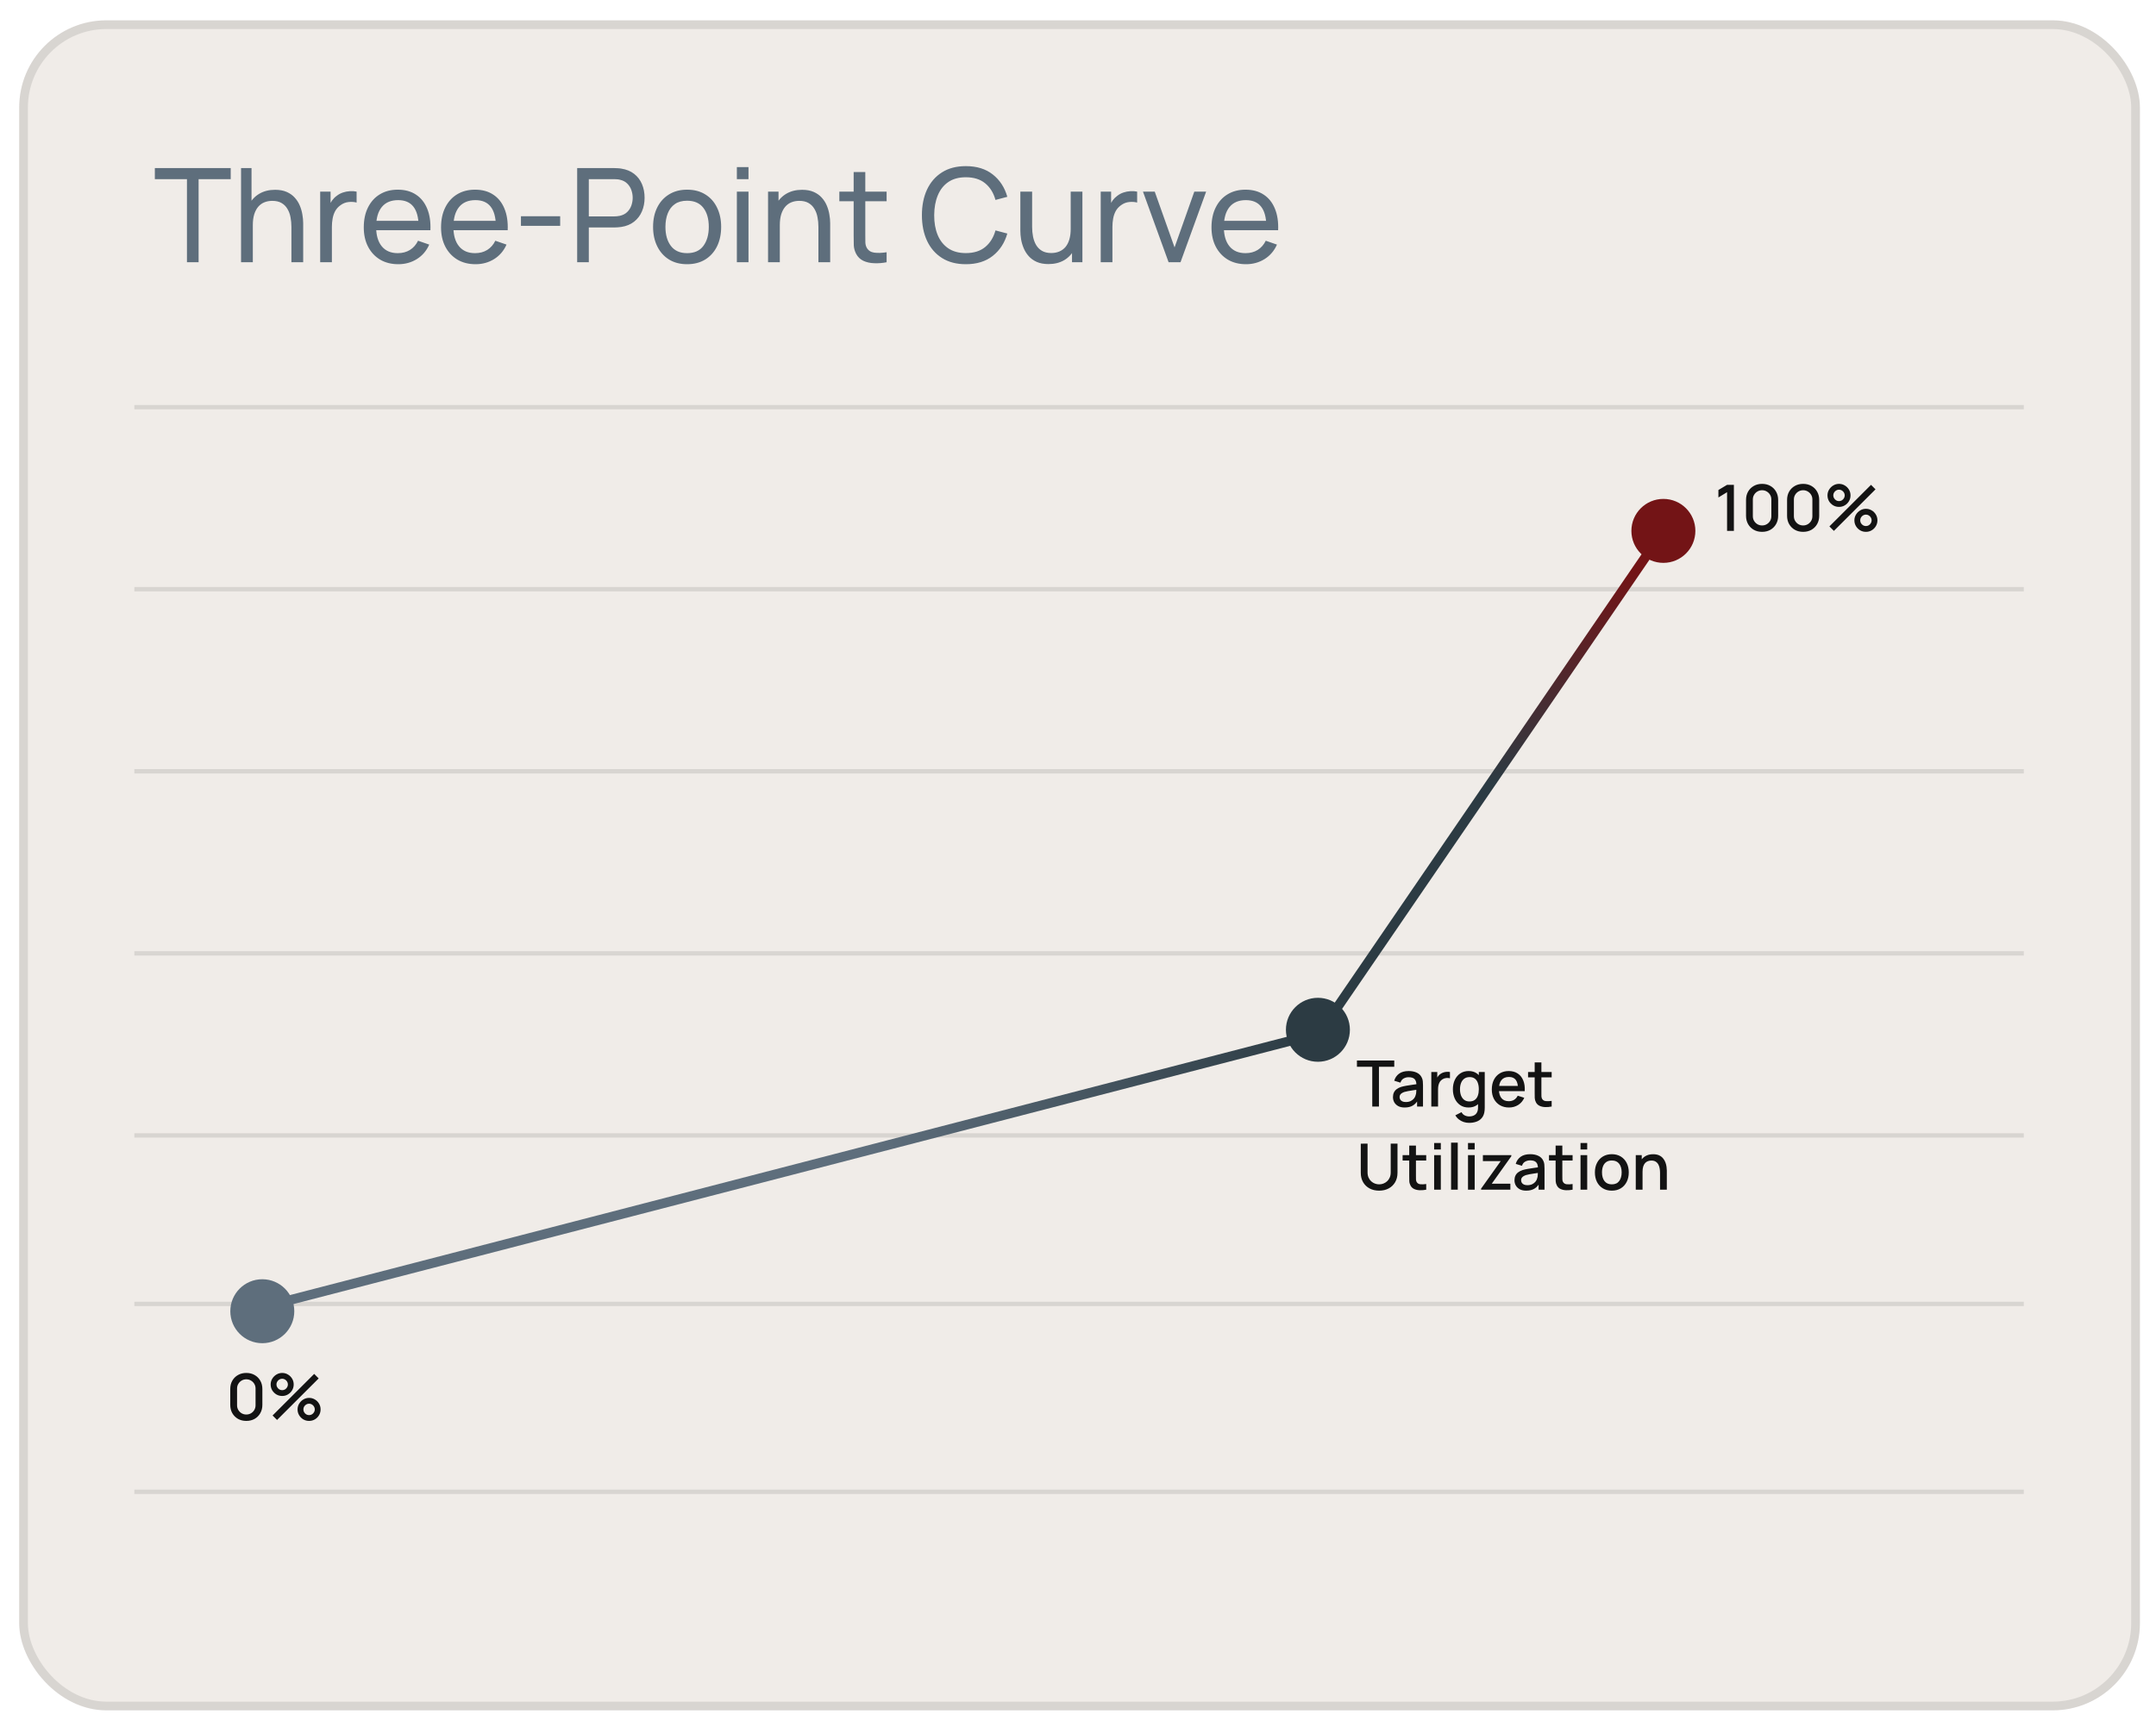 <svg width="337" height="270" viewBox="0 0 337 270" fill="none" xmlns="http://www.w3.org/2000/svg">
<g filter="url(#filter0_d_2073_133)">
<rect x="3" width="331.487" height="264.224" rx="13.629" fill="#F0ECE8"/>
<rect x="3.681" y="0.681" width="330.124" height="262.861" rx="12.948" stroke="black" stroke-opacity="0.1" stroke-width="1.363"/>
</g>
<path d="M38.5 222.15C38.01 222.15 37.577 222.043 37.2 221.83C36.823 221.613 36.527 221.317 36.31 220.94C36.097 220.563 35.99 220.13 35.99 219.64V217.16C35.99 216.67 36.097 216.237 36.31 215.86C36.527 215.483 36.823 215.188 37.2 214.975C37.577 214.758 38.01 214.65 38.5 214.65C38.99 214.65 39.423 214.758 39.8 214.975C40.177 215.188 40.472 215.483 40.685 215.86C40.902 216.237 41.01 216.67 41.01 217.16V219.64C41.01 220.13 40.902 220.563 40.685 220.94C40.472 221.317 40.177 221.613 39.8 221.83C39.423 222.043 38.99 222.15 38.5 222.15ZM38.5 221.15C38.767 221.15 39.008 221.087 39.225 220.96C39.445 220.83 39.62 220.657 39.75 220.44C39.88 220.22 39.945 219.975 39.945 219.705V217.085C39.945 216.818 39.88 216.577 39.75 216.36C39.62 216.14 39.445 215.967 39.225 215.84C39.008 215.71 38.767 215.645 38.5 215.645C38.233 215.645 37.99 215.71 37.77 215.84C37.553 215.967 37.38 216.14 37.25 216.36C37.12 216.577 37.055 216.818 37.055 217.085V219.705C37.055 219.975 37.12 220.22 37.25 220.44C37.38 220.657 37.553 220.83 37.77 220.96C37.99 221.087 38.233 221.15 38.5 221.15ZM43.306 222L42.606 221.3L49.111 214.8L49.811 215.505L43.306 222ZM48.311 222.15C47.981 222.15 47.679 222.07 47.406 221.91C47.136 221.747 46.919 221.53 46.756 221.26C46.593 220.987 46.511 220.683 46.511 220.35C46.511 220.023 46.594 219.723 46.761 219.45C46.928 219.177 47.148 218.958 47.421 218.795C47.694 218.632 47.991 218.55 48.311 218.55C48.641 218.55 48.943 218.632 49.216 218.795C49.489 218.955 49.706 219.172 49.866 219.445C50.029 219.715 50.111 220.017 50.111 220.35C50.111 220.683 50.029 220.987 49.866 221.26C49.706 221.53 49.489 221.747 49.216 221.91C48.943 222.07 48.641 222.15 48.311 222.15ZM48.311 221.245C48.474 221.245 48.623 221.205 48.756 221.125C48.893 221.042 49.001 220.932 49.081 220.795C49.164 220.658 49.206 220.51 49.206 220.35C49.206 220.19 49.164 220.042 49.081 219.905C49.001 219.768 48.893 219.66 48.756 219.58C48.623 219.497 48.474 219.455 48.311 219.455C48.151 219.455 48.003 219.497 47.866 219.58C47.733 219.66 47.624 219.768 47.541 219.905C47.461 220.042 47.421 220.19 47.421 220.35C47.421 220.51 47.461 220.658 47.541 220.795C47.624 220.932 47.733 221.042 47.866 221.125C48.003 221.205 48.151 221.245 48.311 221.245ZM44.106 218.25C43.776 218.25 43.474 218.17 43.201 218.01C42.928 217.847 42.709 217.63 42.546 217.36C42.386 217.087 42.306 216.783 42.306 216.45C42.306 216.123 42.389 215.823 42.556 215.55C42.723 215.277 42.943 215.058 43.216 214.895C43.489 214.732 43.786 214.65 44.106 214.65C44.436 214.65 44.736 214.732 45.006 214.895C45.279 215.055 45.498 215.272 45.661 215.545C45.824 215.815 45.906 216.117 45.906 216.45C45.906 216.783 45.824 217.087 45.661 217.36C45.498 217.63 45.279 217.847 45.006 218.01C44.736 218.17 44.436 218.25 44.106 218.25ZM44.106 217.345C44.266 217.345 44.414 217.305 44.551 217.225C44.688 217.142 44.796 217.032 44.876 216.895C44.959 216.758 45.001 216.61 45.001 216.45C45.001 216.29 44.959 216.142 44.876 216.005C44.796 215.868 44.688 215.76 44.551 215.68C44.414 215.597 44.266 215.555 44.106 215.555C43.946 215.555 43.798 215.597 43.661 215.68C43.528 215.76 43.419 215.868 43.336 216.005C43.253 216.142 43.211 216.29 43.211 216.45C43.211 216.61 43.253 216.758 43.336 216.895C43.419 217.032 43.528 217.142 43.661 217.225C43.794 217.305 43.943 217.345 44.106 217.345Z" fill="#131313"/>
<path d="M269.955 83V76.95L268.6 77.775V76.61L269.955 75.8H271.02V83H269.955ZM275.429 83.15C274.939 83.15 274.505 83.043 274.129 82.83C273.752 82.613 273.455 82.317 273.239 81.94C273.025 81.563 272.919 81.13 272.919 80.64V78.16C272.919 77.67 273.025 77.237 273.239 76.86C273.455 76.483 273.752 76.188 274.129 75.975C274.505 75.758 274.939 75.65 275.429 75.65C275.919 75.65 276.352 75.758 276.729 75.975C277.105 76.188 277.4 76.483 277.614 76.86C277.83 77.237 277.939 77.67 277.939 78.16V80.64C277.939 81.13 277.83 81.563 277.614 81.94C277.4 82.317 277.105 82.613 276.729 82.83C276.352 83.043 275.919 83.15 275.429 83.15ZM275.429 82.15C275.695 82.15 275.937 82.087 276.154 81.96C276.374 81.83 276.549 81.657 276.679 81.44C276.809 81.22 276.874 80.975 276.874 80.705V78.085C276.874 77.818 276.809 77.577 276.679 77.36C276.549 77.14 276.374 76.967 276.154 76.84C275.937 76.71 275.695 76.645 275.429 76.645C275.162 76.645 274.919 76.71 274.699 76.84C274.482 76.967 274.309 77.14 274.179 77.36C274.049 77.577 273.984 77.818 273.984 78.085V80.705C273.984 80.975 274.049 81.22 274.179 81.44C274.309 81.657 274.482 81.83 274.699 81.96C274.919 82.087 275.162 82.15 275.429 82.15ZM281.845 83.15C281.355 83.15 280.921 83.043 280.545 82.83C280.168 82.613 279.871 82.317 279.655 81.94C279.441 81.563 279.335 81.13 279.335 80.64V78.16C279.335 77.67 279.441 77.237 279.655 76.86C279.871 76.483 280.168 76.188 280.545 75.975C280.921 75.758 281.355 75.65 281.845 75.65C282.335 75.65 282.768 75.758 283.145 75.975C283.521 76.188 283.816 76.483 284.03 76.86C284.246 77.237 284.355 77.67 284.355 78.16V80.64C284.355 81.13 284.246 81.563 284.03 81.94C283.816 82.317 283.521 82.613 283.145 82.83C282.768 83.043 282.335 83.15 281.845 83.15ZM281.845 82.15C282.111 82.15 282.353 82.087 282.57 81.96C282.79 81.83 282.965 81.657 283.095 81.44C283.225 81.22 283.29 80.975 283.29 80.705V78.085C283.29 77.818 283.225 77.577 283.095 77.36C282.965 77.14 282.79 76.967 282.57 76.84C282.353 76.71 282.111 76.645 281.845 76.645C281.578 76.645 281.335 76.71 281.115 76.84C280.898 76.967 280.725 77.14 280.595 77.36C280.465 77.577 280.4 77.818 280.4 78.085V80.705C280.4 80.975 280.465 81.22 280.595 81.44C280.725 81.657 280.898 81.83 281.115 81.96C281.335 82.087 281.578 82.15 281.845 82.15ZM286.651 83L285.951 82.3L292.456 75.8L293.156 76.505L286.651 83ZM291.656 83.15C291.326 83.15 291.024 83.07 290.751 82.91C290.481 82.747 290.264 82.53 290.101 82.26C289.937 81.987 289.856 81.683 289.856 81.35C289.856 81.023 289.939 80.723 290.106 80.45C290.272 80.177 290.492 79.958 290.766 79.795C291.039 79.632 291.336 79.55 291.656 79.55C291.986 79.55 292.287 79.632 292.561 79.795C292.834 79.955 293.051 80.172 293.211 80.445C293.374 80.715 293.456 81.017 293.456 81.35C293.456 81.683 293.374 81.987 293.211 82.26C293.051 82.53 292.834 82.747 292.561 82.91C292.287 83.07 291.986 83.15 291.656 83.15ZM291.656 82.245C291.819 82.245 291.967 82.205 292.101 82.125C292.237 82.042 292.346 81.932 292.426 81.795C292.509 81.658 292.551 81.51 292.551 81.35C292.551 81.19 292.509 81.042 292.426 80.905C292.346 80.768 292.237 80.66 292.101 80.58C291.967 80.497 291.819 80.455 291.656 80.455C291.496 80.455 291.347 80.497 291.211 80.58C291.077 80.66 290.969 80.768 290.886 80.905C290.806 81.042 290.766 81.19 290.766 81.35C290.766 81.51 290.806 81.658 290.886 81.795C290.969 81.932 291.077 82.042 291.211 82.125C291.347 82.205 291.496 82.245 291.656 82.245ZM287.451 79.25C287.121 79.25 286.819 79.17 286.546 79.01C286.272 78.847 286.054 78.63 285.891 78.36C285.731 78.087 285.651 77.783 285.651 77.45C285.651 77.123 285.734 76.823 285.901 76.55C286.067 76.277 286.287 76.058 286.561 75.895C286.834 75.732 287.131 75.65 287.451 75.65C287.781 75.65 288.081 75.732 288.351 75.895C288.624 76.055 288.842 76.272 289.006 76.545C289.169 76.815 289.251 77.117 289.251 77.45C289.251 77.783 289.169 78.087 289.006 78.36C288.842 78.63 288.624 78.847 288.351 79.01C288.081 79.17 287.781 79.25 287.451 79.25ZM287.451 78.345C287.611 78.345 287.759 78.305 287.896 78.225C288.032 78.142 288.141 78.032 288.221 77.895C288.304 77.758 288.346 77.61 288.346 77.45C288.346 77.29 288.304 77.142 288.221 77.005C288.141 76.868 288.032 76.76 287.896 76.68C287.759 76.597 287.611 76.555 287.451 76.555C287.291 76.555 287.142 76.597 287.006 76.68C286.872 76.76 286.764 76.868 286.681 77.005C286.597 77.142 286.556 77.29 286.556 77.45C286.556 77.61 286.597 77.758 286.681 77.895C286.764 78.032 286.872 78.142 287.006 78.225C287.139 78.305 287.287 78.345 287.451 78.345Z" fill="#131313"/>
<path d="M214.495 173V166.785H212.1V165.8H217.935V166.785H215.54V173H214.495ZM219.557 173.15C219.157 173.15 218.822 173.077 218.552 172.93C218.282 172.78 218.077 172.583 217.937 172.34C217.8 172.093 217.732 171.823 217.732 171.53C217.732 171.257 217.78 171.017 217.877 170.81C217.974 170.603 218.117 170.428 218.307 170.285C218.497 170.138 218.73 170.02 219.007 169.93C219.247 169.86 219.519 169.798 219.822 169.745C220.125 169.692 220.444 169.642 220.777 169.595C221.114 169.548 221.447 169.502 221.777 169.455L221.397 169.665C221.404 169.242 221.314 168.928 221.127 168.725C220.944 168.518 220.627 168.415 220.177 168.415C219.894 168.415 219.634 168.482 219.397 168.615C219.16 168.745 218.995 168.962 218.902 169.265L217.927 168.965C218.06 168.502 218.314 168.133 218.687 167.86C219.064 167.587 219.564 167.45 220.187 167.45C220.67 167.45 221.09 167.533 221.447 167.7C221.807 167.863 222.07 168.123 222.237 168.48C222.324 168.657 222.377 168.843 222.397 169.04C222.417 169.237 222.427 169.448 222.427 169.675V173H221.502V171.765L221.682 171.925C221.459 172.338 221.174 172.647 220.827 172.85C220.484 173.05 220.06 173.15 219.557 173.15ZM219.742 172.295C220.039 172.295 220.294 172.243 220.507 172.14C220.72 172.033 220.892 171.898 221.022 171.735C221.152 171.572 221.237 171.402 221.277 171.225C221.334 171.065 221.365 170.885 221.372 170.685C221.382 170.485 221.387 170.325 221.387 170.205L221.727 170.33C221.397 170.38 221.097 170.425 220.827 170.465C220.557 170.505 220.312 170.545 220.092 170.585C219.875 170.622 219.682 170.667 219.512 170.72C219.369 170.77 219.24 170.83 219.127 170.9C219.017 170.97 218.929 171.055 218.862 171.155C218.799 171.255 218.767 171.377 218.767 171.52C218.767 171.66 218.802 171.79 218.872 171.91C218.942 172.027 219.049 172.12 219.192 172.19C219.335 172.26 219.519 172.295 219.742 172.295ZM223.725 173V167.6H224.655V168.91L224.525 168.74C224.592 168.567 224.679 168.408 224.785 168.265C224.892 168.118 225.015 167.998 225.155 167.905C225.292 167.805 225.444 167.728 225.61 167.675C225.78 167.618 225.954 167.585 226.13 167.575C226.307 167.562 226.477 167.57 226.64 167.6V168.58C226.464 168.533 226.267 168.52 226.05 168.54C225.837 168.56 225.64 168.628 225.46 168.745C225.29 168.855 225.155 168.988 225.055 169.145C224.959 169.302 224.889 169.477 224.845 169.67C224.802 169.86 224.78 170.062 224.78 170.275V173H223.725ZM229.622 175.55C229.332 175.55 229.051 175.505 228.777 175.415C228.507 175.325 228.261 175.192 228.037 175.015C227.814 174.842 227.629 174.627 227.482 174.37L228.447 173.88C228.564 174.11 228.731 174.278 228.947 174.385C229.164 174.492 229.392 174.545 229.632 174.545C229.929 174.545 230.182 174.492 230.392 174.385C230.602 174.282 230.761 174.125 230.867 173.915C230.977 173.705 231.031 173.445 231.027 173.135V171.625H231.152V167.6H232.077V173.145C232.077 173.288 232.072 173.425 232.062 173.555C232.052 173.685 232.034 173.815 232.007 173.945C231.931 174.308 231.784 174.608 231.567 174.845C231.354 175.082 231.081 175.258 230.747 175.375C230.417 175.492 230.042 175.55 229.622 175.55ZM229.542 173.15C229.039 173.15 228.604 173.025 228.237 172.775C227.874 172.525 227.592 172.185 227.392 171.755C227.196 171.322 227.097 170.835 227.097 170.295C227.097 169.752 227.197 169.267 227.397 168.84C227.597 168.41 227.881 168.072 228.247 167.825C228.617 167.575 229.056 167.45 229.562 167.45C230.072 167.45 230.501 167.575 230.847 167.825C231.197 168.072 231.461 168.41 231.637 168.84C231.817 169.27 231.907 169.755 231.907 170.295C231.907 170.835 231.817 171.32 231.637 171.75C231.457 172.18 231.192 172.522 230.842 172.775C230.492 173.025 230.059 173.15 229.542 173.15ZM229.687 172.205C230.031 172.205 230.311 172.123 230.527 171.96C230.744 171.797 230.902 171.572 231.002 171.285C231.102 170.998 231.152 170.668 231.152 170.295C231.152 169.922 231.101 169.592 230.997 169.305C230.897 169.018 230.741 168.795 230.527 168.635C230.317 168.475 230.049 168.395 229.722 168.395C229.376 168.395 229.091 168.48 228.867 168.65C228.644 168.82 228.477 169.048 228.367 169.335C228.261 169.622 228.207 169.942 228.207 170.295C228.207 170.652 228.261 170.975 228.367 171.265C228.477 171.552 228.641 171.78 228.857 171.95C229.077 172.12 229.354 172.205 229.687 172.205ZM235.876 173.15C235.34 173.15 234.868 173.033 234.461 172.8C234.058 172.563 233.743 172.235 233.516 171.815C233.293 171.392 233.181 170.902 233.181 170.345C233.181 169.755 233.291 169.243 233.511 168.81C233.735 168.377 234.045 168.042 234.441 167.805C234.838 167.568 235.3 167.45 235.826 167.45C236.376 167.45 236.845 167.578 237.231 167.835C237.618 168.088 237.906 168.45 238.096 168.92C238.29 169.39 238.366 169.948 238.326 170.595H237.281V170.215C237.275 169.588 237.155 169.125 236.921 168.825C236.691 168.525 236.34 168.375 235.866 168.375C235.343 168.375 234.95 168.54 234.686 168.87C234.423 169.2 234.291 169.677 234.291 170.3C234.291 170.893 234.423 171.353 234.686 171.68C234.95 172.003 235.33 172.165 235.826 172.165C236.153 172.165 236.435 172.092 236.671 171.945C236.911 171.795 237.098 171.582 237.231 171.305L238.256 171.63C238.046 172.113 237.728 172.488 237.301 172.755C236.875 173.018 236.4 173.15 235.876 173.15ZM233.951 170.595V169.78H237.806V170.595H233.951ZM242.538 173C242.198 173.067 241.865 173.095 241.538 173.085C241.211 173.075 240.92 173.012 240.663 172.895C240.406 172.778 240.213 172.595 240.083 172.345C239.966 172.122 239.903 171.895 239.893 171.665C239.886 171.432 239.883 171.168 239.883 170.875V166.1H240.933V170.825C240.933 171.042 240.935 171.23 240.938 171.39C240.945 171.55 240.98 171.685 241.043 171.795C241.163 172.002 241.353 172.12 241.613 172.15C241.876 172.177 242.185 172.165 242.538 172.115V173ZM238.848 168.44V167.6H242.538V168.44H238.848ZM215.57 186.15C215.007 186.15 214.508 186.035 214.075 185.805C213.645 185.572 213.308 185.247 213.065 184.83C212.822 184.41 212.7 183.917 212.7 183.35V178.805L213.76 178.8V183.295C213.76 183.602 213.812 183.872 213.915 184.105C214.018 184.338 214.157 184.533 214.33 184.69C214.503 184.847 214.697 184.965 214.91 185.045C215.127 185.125 215.347 185.165 215.57 185.165C215.797 185.165 216.017 185.125 216.23 185.045C216.447 184.962 216.642 184.842 216.815 184.685C216.988 184.528 217.125 184.333 217.225 184.1C217.328 183.867 217.38 183.598 217.38 183.295V178.8H218.44V183.35C218.44 183.913 218.318 184.405 218.075 184.825C217.832 185.245 217.493 185.572 217.06 185.805C216.63 186.035 216.133 186.15 215.57 186.15ZM222.929 186C222.589 186.067 222.255 186.095 221.929 186.085C221.602 186.075 221.31 186.012 221.054 185.895C220.797 185.778 220.604 185.595 220.474 185.345C220.357 185.122 220.294 184.895 220.284 184.665C220.277 184.432 220.274 184.168 220.274 183.875V179.1H221.324V183.825C221.324 184.042 221.325 184.23 221.329 184.39C221.335 184.55 221.37 184.685 221.434 184.795C221.554 185.002 221.744 185.12 222.004 185.15C222.267 185.177 222.575 185.165 222.929 185.115V186ZM219.239 181.44V180.6H222.929V181.44H219.239ZM224.167 179.715V178.7H225.212V179.715H224.167ZM224.167 186V180.6H225.212V186H224.167ZM226.814 186V178.65H227.859V186H226.814ZM229.46 179.715V178.7H230.505V179.715H229.46ZM229.46 186V180.6H230.505V186H229.46ZM231.507 186V185.835L234.572 181.535H231.787V180.6H236.232V180.77L233.172 185.065H236.082V186H231.507ZM238.551 186.15C238.151 186.15 237.816 186.077 237.546 185.93C237.276 185.78 237.071 185.583 236.931 185.34C236.795 185.093 236.726 184.823 236.726 184.53C236.726 184.257 236.775 184.017 236.871 183.81C236.968 183.603 237.111 183.428 237.301 183.285C237.491 183.138 237.725 183.02 238.001 182.93C238.241 182.86 238.513 182.798 238.816 182.745C239.12 182.692 239.438 182.642 239.771 182.595C240.108 182.548 240.441 182.502 240.771 182.455L240.391 182.665C240.398 182.242 240.308 181.928 240.121 181.725C239.938 181.518 239.621 181.415 239.171 181.415C238.888 181.415 238.628 181.482 238.391 181.615C238.155 181.745 237.99 181.962 237.896 182.265L236.921 181.965C237.055 181.502 237.308 181.133 237.681 180.86C238.058 180.587 238.558 180.45 239.181 180.45C239.665 180.45 240.085 180.533 240.441 180.7C240.801 180.863 241.065 181.123 241.231 181.48C241.318 181.657 241.371 181.843 241.391 182.04C241.411 182.237 241.421 182.448 241.421 182.675V186H240.496V184.765L240.676 184.925C240.453 185.338 240.168 185.647 239.821 185.85C239.478 186.05 239.055 186.15 238.551 186.15ZM238.736 185.295C239.033 185.295 239.288 185.243 239.501 185.14C239.715 185.033 239.886 184.898 240.016 184.735C240.146 184.572 240.231 184.402 240.271 184.225C240.328 184.065 240.36 183.885 240.366 183.685C240.376 183.485 240.381 183.325 240.381 183.205L240.721 183.33C240.391 183.38 240.091 183.425 239.821 183.465C239.551 183.505 239.306 183.545 239.086 183.585C238.87 183.622 238.676 183.667 238.506 183.72C238.363 183.77 238.235 183.83 238.121 183.9C238.011 183.97 237.923 184.055 237.856 184.155C237.793 184.255 237.761 184.377 237.761 184.52C237.761 184.66 237.796 184.79 237.866 184.91C237.936 185.027 238.043 185.12 238.186 185.19C238.33 185.26 238.513 185.295 238.736 185.295ZM245.81 186C245.47 186.067 245.136 186.095 244.81 186.085C244.483 186.075 244.191 186.012 243.935 185.895C243.678 185.778 243.485 185.595 243.355 185.345C243.238 185.122 243.175 184.895 243.165 184.665C243.158 184.432 243.155 184.168 243.155 183.875V179.1H244.205V183.825C244.205 184.042 244.206 184.23 244.21 184.39C244.216 184.55 244.251 184.685 244.315 184.795C244.435 185.002 244.625 185.12 244.885 185.15C245.148 185.177 245.456 185.165 245.81 185.115V186ZM242.12 181.44V180.6H245.81V181.44H242.12ZM247.048 179.715V178.7H248.093V179.715H247.048ZM247.048 186V180.6H248.093V186H247.048ZM251.94 186.15C251.4 186.15 250.931 186.028 250.535 185.785C250.138 185.542 249.831 185.207 249.615 184.78C249.401 184.35 249.295 183.855 249.295 183.295C249.295 182.732 249.405 182.237 249.625 181.81C249.845 181.38 250.153 181.047 250.55 180.81C250.946 180.57 251.41 180.45 251.94 180.45C252.48 180.45 252.948 180.572 253.345 180.815C253.741 181.058 254.048 181.393 254.265 181.82C254.481 182.247 254.59 182.738 254.59 183.295C254.59 183.858 254.48 184.355 254.26 184.785C254.043 185.212 253.736 185.547 253.34 185.79C252.943 186.03 252.476 186.15 251.94 186.15ZM251.94 185.165C252.456 185.165 252.841 184.992 253.095 184.645C253.351 184.295 253.48 183.845 253.48 183.295C253.48 182.732 253.35 182.282 253.09 181.945C252.833 181.605 252.45 181.435 251.94 181.435C251.59 181.435 251.301 181.515 251.075 181.675C250.848 181.832 250.68 182.05 250.57 182.33C250.46 182.607 250.405 182.928 250.405 183.295C250.405 183.862 250.535 184.315 250.795 184.655C251.055 184.995 251.436 185.165 251.94 185.165ZM259.478 186V183.345C259.478 183.135 259.46 182.92 259.423 182.7C259.39 182.477 259.323 182.27 259.223 182.08C259.127 181.89 258.988 181.737 258.808 181.62C258.632 181.503 258.4 181.445 258.113 181.445C257.927 181.445 257.75 181.477 257.583 181.54C257.417 181.6 257.27 181.698 257.143 181.835C257.02 181.972 256.922 182.152 256.848 182.375C256.778 182.598 256.743 182.87 256.743 183.19L256.093 182.945C256.093 182.455 256.185 182.023 256.368 181.65C256.552 181.273 256.815 180.98 257.158 180.77C257.502 180.56 257.917 180.455 258.403 180.455C258.777 180.455 259.09 180.515 259.343 180.635C259.597 180.755 259.802 180.913 259.958 181.11C260.118 181.303 260.24 181.515 260.323 181.745C260.407 181.975 260.463 182.2 260.493 182.42C260.523 182.64 260.538 182.833 260.538 183V186H259.478ZM255.683 186V180.6H256.618V182.16H256.743V186H255.683Z" fill="#131313"/>
<path d="M29.223 41V28.008H24.204V26.28H36.062V28.008H31.043V41H29.223ZM45.55 41V35.47C45.55 34.945 45.502 34.441 45.407 33.957C45.318 33.473 45.158 33.041 44.926 32.659C44.702 32.27 44.395 31.964 44.006 31.739C43.625 31.514 43.141 31.402 42.555 31.402C42.098 31.402 41.683 31.48 41.308 31.637C40.94 31.787 40.623 32.018 40.357 32.332C40.092 32.645 39.884 33.041 39.734 33.518C39.591 33.988 39.519 34.543 39.519 35.184L38.323 34.816C38.323 33.746 38.514 32.829 38.895 32.066C39.284 31.296 39.826 30.707 40.521 30.298C41.223 29.882 42.047 29.674 42.995 29.674C43.71 29.674 44.32 29.787 44.824 30.012C45.328 30.236 45.748 30.536 46.081 30.911C46.415 31.279 46.678 31.695 46.869 32.158C47.059 32.615 47.192 33.081 47.267 33.559C47.349 34.029 47.39 34.475 47.39 34.898V41H45.55ZM37.679 41V26.28H39.315V34.407H39.519V41H37.679ZM50.047 41V29.96H51.673V32.628L51.407 32.281C51.536 31.94 51.703 31.627 51.908 31.34C52.119 31.054 52.354 30.819 52.613 30.635C52.899 30.403 53.223 30.226 53.584 30.104C53.945 29.981 54.313 29.909 54.688 29.889C55.063 29.862 55.414 29.885 55.741 29.96V31.667C55.359 31.565 54.94 31.538 54.484 31.586C54.027 31.633 53.605 31.8 53.216 32.087C52.862 32.339 52.586 32.645 52.388 33.007C52.197 33.368 52.065 33.76 51.99 34.182C51.915 34.598 51.877 35.024 51.877 35.46V41H50.047ZM62.258 41.307C61.175 41.307 60.227 41.068 59.416 40.591C58.612 40.107 57.985 39.436 57.536 38.577C57.086 37.712 56.861 36.703 56.861 35.552C56.861 34.346 57.082 33.303 57.525 32.424C57.968 31.538 58.585 30.857 59.376 30.38C60.173 29.896 61.106 29.654 62.176 29.654C63.287 29.654 64.231 29.909 65.008 30.42C65.791 30.931 66.377 31.661 66.766 32.608C67.161 33.555 67.332 34.683 67.277 35.991H65.437V35.337C65.417 33.981 65.141 32.969 64.609 32.301C64.078 31.627 63.287 31.289 62.238 31.289C61.113 31.289 60.258 31.65 59.672 32.373C59.086 33.095 58.793 34.131 58.793 35.48C58.793 36.782 59.086 37.79 59.672 38.506C60.258 39.221 61.093 39.579 62.176 39.579C62.906 39.579 63.539 39.412 64.078 39.078C64.616 38.744 65.038 38.264 65.345 37.637L67.093 38.24C66.664 39.215 66.016 39.971 65.151 40.509C64.292 41.041 63.328 41.307 62.258 41.307ZM58.18 35.991V34.53H66.337V35.991H58.18ZM74.337 41.307C73.253 41.307 72.306 41.068 71.495 40.591C70.691 40.107 70.064 39.436 69.614 38.577C69.164 37.712 68.939 36.703 68.939 35.552C68.939 34.346 69.161 33.303 69.604 32.424C70.047 31.538 70.664 30.857 71.454 30.38C72.251 29.896 73.185 29.654 74.255 29.654C75.366 29.654 76.309 29.909 77.086 30.42C77.87 30.931 78.456 31.661 78.844 32.608C79.24 33.555 79.41 34.683 79.356 35.991H77.516V35.337C77.495 33.981 77.219 32.969 76.688 32.301C76.156 31.627 75.366 31.289 74.316 31.289C73.192 31.289 72.337 31.65 71.751 32.373C71.165 33.095 70.871 34.131 70.871 35.48C70.871 36.782 71.165 37.79 71.751 38.506C72.337 39.221 73.171 39.579 74.255 39.579C74.984 39.579 75.618 39.412 76.156 39.078C76.695 38.744 77.117 38.264 77.424 37.637L79.172 38.24C78.742 39.215 78.095 39.971 77.23 40.509C76.371 41.041 75.407 41.307 74.337 41.307ZM70.258 35.991V34.53H78.415V35.991H70.258ZM81.427 35.306V33.804H87.56V35.306H81.427ZM90.216 41V26.28H96.032C96.176 26.28 96.346 26.287 96.543 26.301C96.741 26.308 96.932 26.328 97.116 26.362C97.913 26.485 98.581 26.758 99.12 27.18C99.665 27.602 100.073 28.137 100.346 28.785C100.619 29.425 100.755 30.138 100.755 30.921C100.755 31.698 100.615 32.41 100.336 33.058C100.063 33.698 99.654 34.233 99.109 34.662C98.571 35.085 97.906 35.358 97.116 35.48C96.932 35.507 96.741 35.528 96.543 35.541C96.346 35.555 96.176 35.562 96.032 35.562H92.036V41H90.216ZM92.036 33.834H95.971C96.101 33.834 96.247 33.828 96.411 33.814C96.581 33.8 96.741 33.776 96.891 33.742C97.361 33.633 97.743 33.436 98.036 33.15C98.336 32.857 98.554 32.516 98.69 32.127C98.826 31.732 98.895 31.33 98.895 30.921C98.895 30.512 98.826 30.114 98.69 29.725C98.554 29.33 98.336 28.986 98.036 28.693C97.743 28.4 97.361 28.202 96.891 28.1C96.741 28.059 96.581 28.035 96.411 28.028C96.247 28.015 96.101 28.008 95.971 28.008H92.036V33.834ZM107.396 41.307C106.299 41.307 105.352 41.058 104.554 40.56C103.764 40.063 103.154 39.375 102.725 38.496C102.295 37.617 102.081 36.608 102.081 35.47C102.081 34.312 102.299 33.296 102.735 32.424C103.171 31.552 103.788 30.873 104.585 30.39C105.382 29.899 106.319 29.654 107.396 29.654C108.5 29.654 109.451 29.902 110.248 30.4C111.045 30.891 111.655 31.575 112.078 32.455C112.507 33.327 112.722 34.332 112.722 35.47C112.722 36.622 112.507 37.637 112.078 38.516C111.648 39.388 111.035 40.073 110.238 40.571C109.441 41.061 108.493 41.307 107.396 41.307ZM107.396 39.579C108.541 39.579 109.393 39.197 109.952 38.434C110.51 37.671 110.79 36.683 110.79 35.47C110.79 34.223 110.507 33.231 109.941 32.495C109.376 31.753 108.527 31.381 107.396 31.381C106.626 31.381 105.992 31.555 105.495 31.902C104.997 32.25 104.626 32.73 104.381 33.344C104.135 33.957 104.013 34.666 104.013 35.47C104.013 36.71 104.299 37.705 104.871 38.455C105.444 39.204 106.285 39.579 107.396 39.579ZM115.177 28.008V26.127H116.996V28.008H115.177ZM115.177 41V29.96H116.996V41H115.177ZM127.924 41V35.47C127.924 34.945 127.876 34.441 127.781 33.957C127.692 33.473 127.532 33.041 127.3 32.659C127.075 32.27 126.769 31.964 126.38 31.739C125.999 31.514 125.515 31.402 124.929 31.402C124.472 31.402 124.057 31.48 123.682 31.637C123.314 31.787 122.997 32.018 122.731 32.332C122.465 32.645 122.258 33.041 122.108 33.518C121.965 33.988 121.893 34.543 121.893 35.184L120.697 34.816C120.697 33.746 120.888 32.829 121.269 32.066C121.658 31.296 122.2 30.707 122.895 30.298C123.597 29.882 124.421 29.674 125.368 29.674C126.084 29.674 126.694 29.787 127.198 30.012C127.702 30.236 128.122 30.536 128.455 30.911C128.789 31.279 129.052 31.695 129.243 32.158C129.433 32.615 129.566 33.081 129.641 33.559C129.723 34.029 129.764 34.475 129.764 34.898V41H127.924ZM120.053 41V29.96H121.689V32.914H121.893V41H120.053ZM138.585 41C137.931 41.13 137.284 41.181 136.643 41.153C136.009 41.133 135.444 41.007 134.946 40.775C134.449 40.537 134.07 40.169 133.812 39.671C133.593 39.235 133.474 38.795 133.454 38.352C133.44 37.903 133.433 37.395 133.433 36.83V26.894H135.253V36.748C135.253 37.197 135.256 37.583 135.263 37.903C135.277 38.223 135.348 38.499 135.478 38.731C135.723 39.167 136.111 39.422 136.643 39.497C137.181 39.572 137.829 39.552 138.585 39.436V41ZM131.195 31.463V29.96H138.585V31.463H131.195ZM150.971 41.307C149.505 41.307 148.262 40.983 147.24 40.336C146.217 39.688 145.437 38.789 144.899 37.637C144.367 36.485 144.101 35.153 144.101 33.64C144.101 32.127 144.367 30.795 144.899 29.643C145.437 28.492 146.217 27.592 147.24 26.945C148.262 26.297 149.505 25.974 150.971 25.974C152.674 25.974 154.075 26.407 155.172 27.272C156.276 28.137 157.036 29.303 157.451 30.768L155.601 31.259C155.301 30.161 154.766 29.296 153.996 28.662C153.226 28.028 152.218 27.712 150.971 27.712C149.873 27.712 148.96 27.96 148.231 28.458C147.502 28.955 146.953 29.65 146.585 30.543C146.217 31.429 146.03 32.461 146.023 33.64C146.016 34.812 146.197 35.845 146.565 36.737C146.933 37.623 147.485 38.319 148.221 38.823C148.957 39.32 149.873 39.569 150.971 39.569C152.218 39.569 153.226 39.252 153.996 38.618C154.766 37.978 155.301 37.112 155.601 36.022L157.451 36.513C157.036 37.971 156.276 39.136 155.172 40.008C154.075 40.874 152.674 41.307 150.971 41.307ZM163.884 41.286C163.175 41.286 162.565 41.174 162.054 40.949C161.55 40.724 161.131 40.424 160.797 40.049C160.463 39.675 160.201 39.259 160.01 38.802C159.819 38.346 159.683 37.879 159.601 37.402C159.526 36.925 159.489 36.478 159.489 36.063V29.96H161.329V35.49C161.329 36.008 161.376 36.509 161.472 36.993C161.567 37.477 161.727 37.913 161.952 38.301C162.184 38.69 162.49 38.996 162.872 39.221C163.26 39.446 163.744 39.559 164.324 39.559C164.78 39.559 165.196 39.48 165.571 39.324C165.945 39.167 166.266 38.935 166.531 38.629C166.797 38.315 167.002 37.92 167.145 37.443C167.288 36.966 167.359 36.41 167.359 35.777L168.555 36.145C168.555 37.208 168.361 38.124 167.973 38.894C167.591 39.664 167.049 40.257 166.347 40.673C165.652 41.082 164.831 41.286 163.884 41.286ZM167.564 41V38.046H167.359V29.96H169.189V41H167.564ZM172.051 41V29.96H173.676V32.628L173.411 32.281C173.54 31.94 173.707 31.627 173.911 31.34C174.123 31.054 174.358 30.819 174.617 30.635C174.903 30.403 175.227 30.226 175.588 30.104C175.949 29.981 176.317 29.909 176.692 29.889C177.067 29.862 177.418 29.885 177.745 29.96V31.667C177.363 31.565 176.944 31.538 176.487 31.586C176.031 31.633 175.608 31.8 175.22 32.087C174.866 32.339 174.59 32.645 174.392 33.007C174.201 33.368 174.068 33.76 173.993 34.182C173.918 34.598 173.881 35.024 173.881 35.46V41H172.051ZM182.662 41L178.655 29.96H180.495L183.593 38.68L186.68 29.96H188.53L184.523 41H182.662ZM194.763 41.307C193.68 41.307 192.732 41.068 191.921 40.591C191.117 40.107 190.49 39.436 190.041 38.577C189.591 37.712 189.366 36.703 189.366 35.552C189.366 34.346 189.587 33.303 190.03 32.424C190.473 31.538 191.09 30.857 191.881 30.38C192.678 29.896 193.611 29.654 194.681 29.654C195.792 29.654 196.736 29.909 197.513 30.42C198.297 30.931 198.883 31.661 199.271 32.608C199.666 33.555 199.837 34.683 199.782 35.991H197.942V35.337C197.922 33.981 197.646 32.969 197.114 32.301C196.583 31.627 195.792 31.289 194.743 31.289C193.618 31.289 192.763 31.65 192.177 32.373C191.591 33.095 191.298 34.131 191.298 35.48C191.298 36.782 191.591 37.79 192.177 38.506C192.763 39.221 193.598 39.579 194.681 39.579C195.411 39.579 196.044 39.412 196.583 39.078C197.121 38.744 197.543 38.264 197.85 37.637L199.598 38.24C199.169 39.215 198.521 39.971 197.656 40.509C196.797 41.041 195.833 41.307 194.763 41.307ZM190.685 35.991V34.53H198.842V35.991H190.685Z" fill="#5E6E7C"/>
<line x1="21" y1="203.86" x2="316.338" y2="203.86" stroke="black" stroke-opacity="0.1" stroke-width="0.681"/>
<line x1="21" y1="233.233" x2="316.338" y2="233.233" stroke="black" stroke-opacity="0.1" stroke-width="0.681"/>
<line x1="21" y1="177.515" x2="316.338" y2="177.515" stroke="black" stroke-opacity="0.1" stroke-width="0.681"/>
<line x1="21" y1="149.052" x2="316.338" y2="149.052" stroke="black" stroke-opacity="0.1" stroke-width="0.681"/>
<line x1="21" y1="120.585" x2="316.338" y2="120.585" stroke="black" stroke-opacity="0.1" stroke-width="0.681"/>
<line x1="21" y1="92.12" x2="316.338" y2="92.12" stroke="black" stroke-opacity="0.1" stroke-width="0.681"/>
<line x1="21" y1="63.659" x2="316.338" y2="63.659" stroke="black" stroke-opacity="0.1" stroke-width="0.681"/>
<path d="M40.5 204.5L204.5 162" stroke="url(#paint0_linear_2073_133)" stroke-width="1.5"/>
<circle cx="41" cy="205" r="5" fill="#5E6E7C"/>
<circle cx="206" cy="161" r="5" fill="#2C3B43"/>
<circle cx="260" cy="83" r="5" fill="#731416"/>
<path d="M208 159L260 83" stroke="url(#paint1_linear_2073_133)" stroke-width="1.5"/>
<defs>
<filter id="filter0_d_2073_133" x="0.882" y="0" width="335.724" height="269.52" filterUnits="userSpaceOnUse" color-interpolation-filters="sRGB">
<feFlood flood-opacity="0" result="BackgroundImageFix"/>
<feColorMatrix in="SourceAlpha" type="matrix" values="0 0 0 0 0 0 0 0 0 0 0 0 0 0 0 0 0 0 127 0" result="hardAlpha"/>
<feOffset dy="3.178"/>
<feGaussianBlur stdDeviation="1.059"/>
<feComposite in2="hardAlpha" operator="out"/>
<feColorMatrix type="matrix" values="0 0 0 0 0 0 0 0 0 0 0 0 0 0 0 0 0 0 0.12 0"/>
<feBlend mode="normal" in2="BackgroundImageFix" result="effect1_dropShadow_2073_133"/>
<feBlend mode="normal" in="SourceGraphic" in2="effect1_dropShadow_2073_133" result="shape"/>
</filter>
<linearGradient id="paint0_linear_2073_133" x1="41.126" y1="205.484" x2="206.126" y2="162.484" gradientUnits="userSpaceOnUse">
<stop offset="0.577" stop-color="#5E6E7C"/>
<stop offset="1" stop-color="#2C3B43"/>
</linearGradient>
<linearGradient id="paint1_linear_2073_133" x1="233.759" y1="83" x2="233.759" y2="159.968" gradientUnits="userSpaceOnUse">
<stop offset="0.082" stop-color="#731416"/>
<stop offset="0.514" stop-color="#2C3B43"/>
</linearGradient>
</defs>
</svg>
